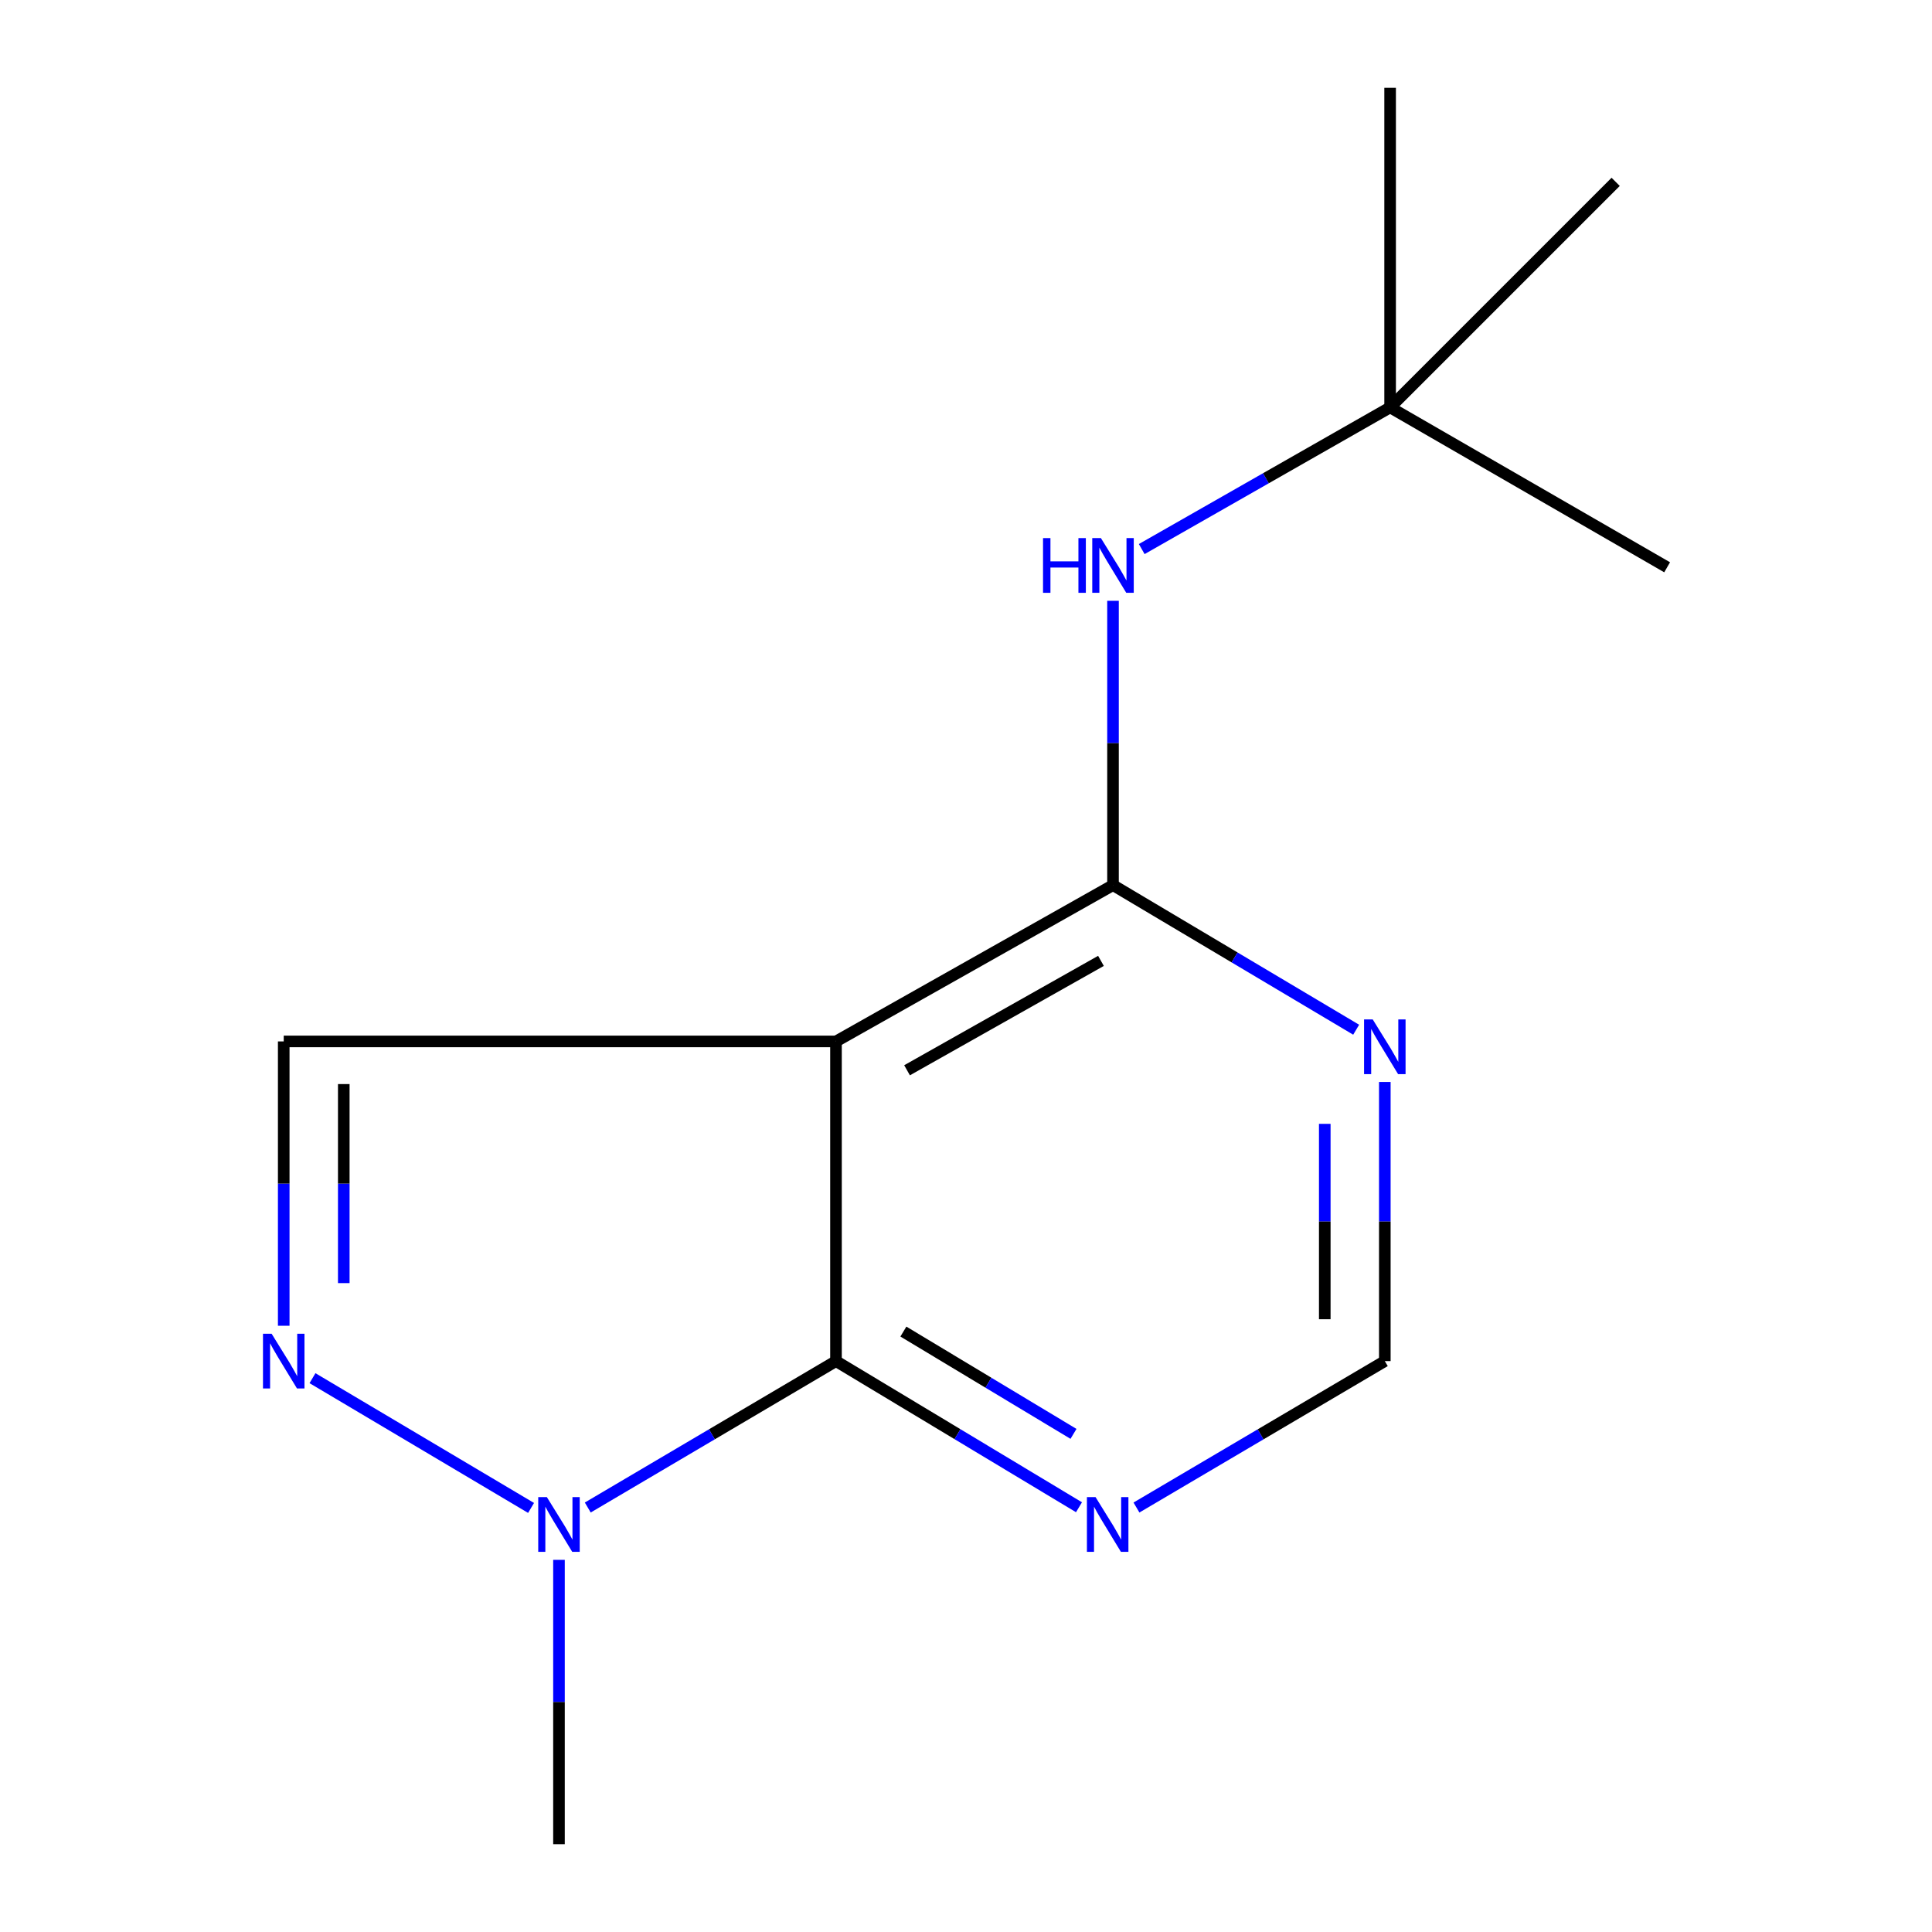 <?xml version='1.0' encoding='iso-8859-1'?>
<svg version='1.1' baseProfile='full'
              xmlns='http://www.w3.org/2000/svg'
                      xmlns:rdkit='http://www.rdkit.org/xml'
                      xmlns:xlink='http://www.w3.org/1999/xlink'
                  xml:space='preserve'
width='1000px' height='1000px' viewBox='0 0 1000 1000'>
<!-- END OF HEADER -->
<rect style='opacity:1.0;fill:#FFFFFF;stroke:none' width='1000' height='1000' x='0' y='0'> </rect>
<path class='bond-0' d='M 432.707,539.04 L 432.707,704.507' style='fill:none;fill-rule:evenodd;stroke:#000000;stroke-width:6px;stroke-linecap:butt;stroke-linejoin:miter;stroke-opacity:1' />
<path class='bond-1' d='M 432.707,539.04 L 576.09,458.146' style='fill:none;fill-rule:evenodd;stroke:#000000;stroke-width:6px;stroke-linecap:butt;stroke-linejoin:miter;stroke-opacity:1' />
<path class='bond-1' d='M 469.486,553.975 L 569.854,497.349' style='fill:none;fill-rule:evenodd;stroke:#000000;stroke-width:6px;stroke-linecap:butt;stroke-linejoin:miter;stroke-opacity:1' />
<path class='bond-4' d='M 432.707,539.04 L 146.857,539.04' style='fill:none;fill-rule:evenodd;stroke:#000000;stroke-width:6px;stroke-linecap:butt;stroke-linejoin:miter;stroke-opacity:1' />
<path class='bond-3' d='M 432.707,704.507 L 368.467,742.398' style='fill:none;fill-rule:evenodd;stroke:#000000;stroke-width:6px;stroke-linecap:butt;stroke-linejoin:miter;stroke-opacity:1' />
<path class='bond-3' d='M 368.467,742.398 L 304.226,780.289' style='fill:none;fill-rule:evenodd;stroke:#0000FF;stroke-width:6px;stroke-linecap:butt;stroke-linejoin:miter;stroke-opacity:1' />
<path class='bond-5' d='M 432.707,704.507 L 495.596,742.329' style='fill:none;fill-rule:evenodd;stroke:#000000;stroke-width:6px;stroke-linecap:butt;stroke-linejoin:miter;stroke-opacity:1' />
<path class='bond-5' d='M 495.596,742.329 L 558.485,780.152' style='fill:none;fill-rule:evenodd;stroke:#0000FF;stroke-width:6px;stroke-linecap:butt;stroke-linejoin:miter;stroke-opacity:1' />
<path class='bond-5' d='M 467.592,689.219 L 511.614,715.695' style='fill:none;fill-rule:evenodd;stroke:#000000;stroke-width:6px;stroke-linecap:butt;stroke-linejoin:miter;stroke-opacity:1' />
<path class='bond-5' d='M 511.614,715.695 L 555.636,742.171' style='fill:none;fill-rule:evenodd;stroke:#0000FF;stroke-width:6px;stroke-linecap:butt;stroke-linejoin:miter;stroke-opacity:1' />
<path class='bond-6' d='M 576.09,458.146 L 639.018,495.564' style='fill:none;fill-rule:evenodd;stroke:#000000;stroke-width:6px;stroke-linecap:butt;stroke-linejoin:miter;stroke-opacity:1' />
<path class='bond-6' d='M 639.018,495.564 L 701.947,532.983' style='fill:none;fill-rule:evenodd;stroke:#0000FF;stroke-width:6px;stroke-linecap:butt;stroke-linejoin:miter;stroke-opacity:1' />
<path class='bond-7' d='M 576.09,458.146 L 576.09,384.561' style='fill:none;fill-rule:evenodd;stroke:#000000;stroke-width:6px;stroke-linecap:butt;stroke-linejoin:miter;stroke-opacity:1' />
<path class='bond-7' d='M 576.09,384.561 L 576.09,310.976' style='fill:none;fill-rule:evenodd;stroke:#0000FF;stroke-width:6px;stroke-linecap:butt;stroke-linejoin:miter;stroke-opacity:1' />
<path class='bond-2' d='M 146.857,686.21 L 146.857,612.625' style='fill:none;fill-rule:evenodd;stroke:#0000FF;stroke-width:6px;stroke-linecap:butt;stroke-linejoin:miter;stroke-opacity:1' />
<path class='bond-2' d='M 146.857,612.625 L 146.857,539.04' style='fill:none;fill-rule:evenodd;stroke:#000000;stroke-width:6px;stroke-linecap:butt;stroke-linejoin:miter;stroke-opacity:1' />
<path class='bond-2' d='M 177.937,664.134 L 177.937,612.625' style='fill:none;fill-rule:evenodd;stroke:#0000FF;stroke-width:6px;stroke-linecap:butt;stroke-linejoin:miter;stroke-opacity:1' />
<path class='bond-2' d='M 177.937,612.625 L 177.937,561.115' style='fill:none;fill-rule:evenodd;stroke:#000000;stroke-width:6px;stroke-linecap:butt;stroke-linejoin:miter;stroke-opacity:1' />
<path class='bond-14' d='M 161.739,713.341 L 274.875,780.501' style='fill:none;fill-rule:evenodd;stroke:#0000FF;stroke-width:6px;stroke-linecap:butt;stroke-linejoin:miter;stroke-opacity:1' />
<path class='bond-10' d='M 289.325,807.375 L 289.325,880.96' style='fill:none;fill-rule:evenodd;stroke:#0000FF;stroke-width:6px;stroke-linecap:butt;stroke-linejoin:miter;stroke-opacity:1' />
<path class='bond-10' d='M 289.325,880.96 L 289.325,954.545' style='fill:none;fill-rule:evenodd;stroke:#000000;stroke-width:6px;stroke-linecap:butt;stroke-linejoin:miter;stroke-opacity:1' />
<path class='bond-15' d='M 588.23,780.293 L 652.504,742.4' style='fill:none;fill-rule:evenodd;stroke:#0000FF;stroke-width:6px;stroke-linecap:butt;stroke-linejoin:miter;stroke-opacity:1' />
<path class='bond-15' d='M 652.504,742.4 L 716.779,704.507' style='fill:none;fill-rule:evenodd;stroke:#000000;stroke-width:6px;stroke-linecap:butt;stroke-linejoin:miter;stroke-opacity:1' />
<path class='bond-8' d='M 716.779,560.03 L 716.779,632.268' style='fill:none;fill-rule:evenodd;stroke:#0000FF;stroke-width:6px;stroke-linecap:butt;stroke-linejoin:miter;stroke-opacity:1' />
<path class='bond-8' d='M 716.779,632.268 L 716.779,704.507' style='fill:none;fill-rule:evenodd;stroke:#000000;stroke-width:6px;stroke-linecap:butt;stroke-linejoin:miter;stroke-opacity:1' />
<path class='bond-8' d='M 685.699,581.702 L 685.699,632.268' style='fill:none;fill-rule:evenodd;stroke:#0000FF;stroke-width:6px;stroke-linecap:butt;stroke-linejoin:miter;stroke-opacity:1' />
<path class='bond-8' d='M 685.699,632.268 L 685.699,682.835' style='fill:none;fill-rule:evenodd;stroke:#000000;stroke-width:6px;stroke-linecap:butt;stroke-linejoin:miter;stroke-opacity:1' />
<path class='bond-9' d='M 590.958,284.199 L 655.241,247.534' style='fill:none;fill-rule:evenodd;stroke:#0000FF;stroke-width:6px;stroke-linecap:butt;stroke-linejoin:miter;stroke-opacity:1' />
<path class='bond-9' d='M 655.241,247.534 L 719.524,210.869' style='fill:none;fill-rule:evenodd;stroke:#000000;stroke-width:6px;stroke-linecap:butt;stroke-linejoin:miter;stroke-opacity:1' />
<path class='bond-11' d='M 719.524,210.869 L 862.907,293.629' style='fill:none;fill-rule:evenodd;stroke:#000000;stroke-width:6px;stroke-linecap:butt;stroke-linejoin:miter;stroke-opacity:1' />
<path class='bond-12' d='M 719.524,210.869 L 719.524,45.455' style='fill:none;fill-rule:evenodd;stroke:#000000;stroke-width:6px;stroke-linecap:butt;stroke-linejoin:miter;stroke-opacity:1' />
<path class='bond-13' d='M 719.524,210.869 L 836.264,94.129' style='fill:none;fill-rule:evenodd;stroke:#000000;stroke-width:6px;stroke-linecap:butt;stroke-linejoin:miter;stroke-opacity:1' />
<path  class='atom-3' d='M 140.597 690.347
L 149.877 705.347
Q 150.797 706.827, 152.277 709.507
Q 153.757 712.187, 153.837 712.347
L 153.837 690.347
L 157.597 690.347
L 157.597 718.667
L 153.717 718.667
L 143.757 702.267
Q 142.597 700.347, 141.357 698.147
Q 140.157 695.947, 139.797 695.267
L 139.797 718.667
L 136.117 718.667
L 136.117 690.347
L 140.597 690.347
' fill='#0000FF'/>
<path  class='atom-4' d='M 283.065 774.919
L 292.345 789.919
Q 293.265 791.399, 294.745 794.079
Q 296.225 796.759, 296.305 796.919
L 296.305 774.919
L 300.065 774.919
L 300.065 803.239
L 296.185 803.239
L 286.225 786.839
Q 285.065 784.919, 283.825 782.719
Q 282.625 780.519, 282.265 779.839
L 282.265 803.239
L 278.585 803.239
L 278.585 774.919
L 283.065 774.919
' fill='#0000FF'/>
<path  class='atom-6' d='M 567.067 774.919
L 576.347 789.919
Q 577.267 791.399, 578.747 794.079
Q 580.227 796.759, 580.307 796.919
L 580.307 774.919
L 584.067 774.919
L 584.067 803.239
L 580.187 803.239
L 570.227 786.839
Q 569.067 784.919, 567.827 782.719
Q 566.627 780.519, 566.267 779.839
L 566.267 803.239
L 562.587 803.239
L 562.587 774.919
L 567.067 774.919
' fill='#0000FF'/>
<path  class='atom-7' d='M 710.519 527.643
L 719.799 542.643
Q 720.719 544.123, 722.199 546.803
Q 723.679 549.483, 723.759 549.643
L 723.759 527.643
L 727.519 527.643
L 727.519 555.963
L 723.639 555.963
L 713.679 539.563
Q 712.519 537.643, 711.279 535.443
Q 710.079 533.243, 709.719 532.563
L 709.719 555.963
L 706.039 555.963
L 706.039 527.643
L 710.519 527.643
' fill='#0000FF'/>
<path  class='atom-8' d='M 539.87 278.519
L 543.71 278.519
L 543.71 290.559
L 558.19 290.559
L 558.19 278.519
L 562.03 278.519
L 562.03 306.839
L 558.19 306.839
L 558.19 293.759
L 543.71 293.759
L 543.71 306.839
L 539.87 306.839
L 539.87 278.519
' fill='#0000FF'/>
<path  class='atom-8' d='M 569.83 278.519
L 579.11 293.519
Q 580.03 294.999, 581.51 297.679
Q 582.99 300.359, 583.07 300.519
L 583.07 278.519
L 586.83 278.519
L 586.83 306.839
L 582.95 306.839
L 572.99 290.439
Q 571.83 288.519, 570.59 286.319
Q 569.39 284.119, 569.03 283.439
L 569.03 306.839
L 565.35 306.839
L 565.35 278.519
L 569.83 278.519
' fill='#0000FF'/>
</svg>
